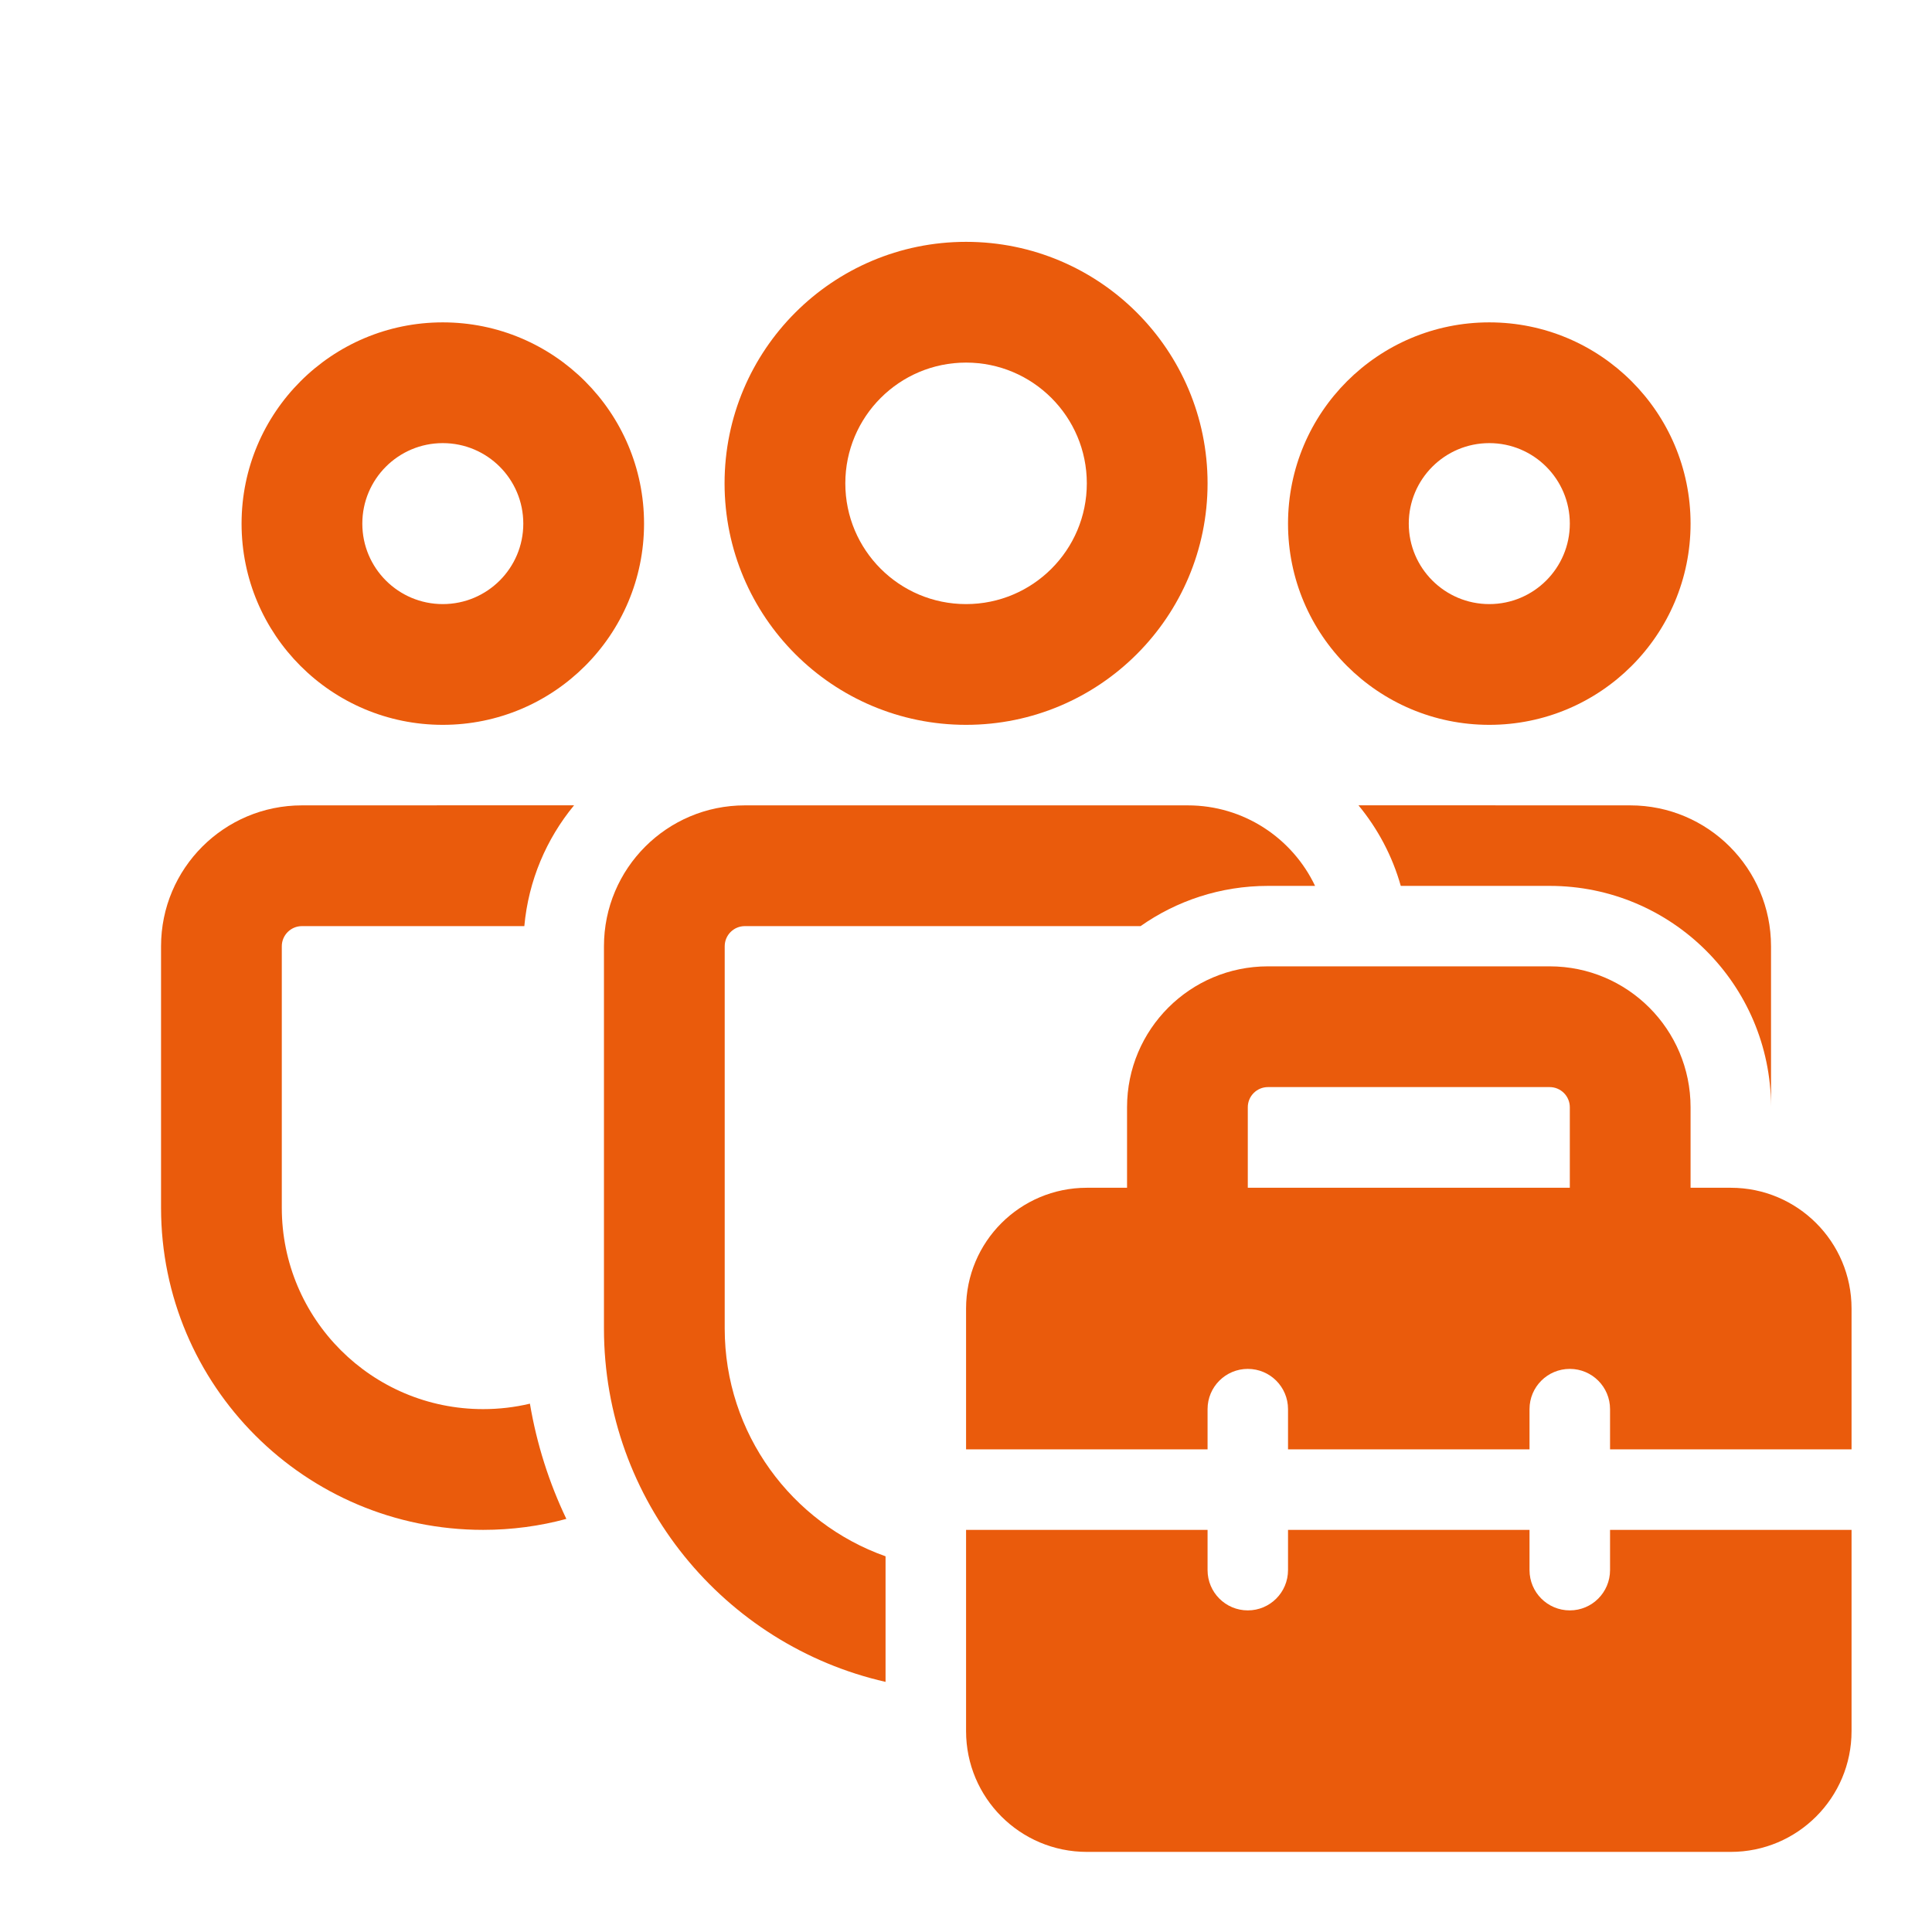 <svg width="28" height="28" viewBox="0 0 28 28" fill="none" xmlns="http://www.w3.org/2000/svg">
<path d="M19.059 12.839C18.731 12.149 18.028 11.672 17.214 11.672H10.795C9.667 11.672 8.753 12.586 8.753 13.714V19.254C8.753 21.752 10.497 23.843 12.834 24.375V22.555C11.476 22.074 10.503 20.777 10.503 19.254V13.714C10.503 13.553 10.633 13.422 10.795 13.422H16.53C17.052 13.055 17.689 12.839 18.376 12.839H19.059Z" fill="#EA5B0C"/>
<path d="M25.667 16.033C25.66 14.268 24.226 12.839 22.459 12.839H20.301C20.179 12.405 19.967 12.009 19.688 11.671L23.626 11.672C24.753 11.672 25.667 12.586 25.667 13.714V16.033Z" fill="#EA5B0C"/>
<path d="M8.32 11.671L4.376 11.672C3.248 11.672 2.334 12.586 2.334 13.714V17.504C2.334 20.082 4.424 22.172 7.002 22.172C7.419 22.172 7.824 22.117 8.208 22.013C7.959 21.492 7.779 20.931 7.68 20.343C7.462 20.395 7.235 20.422 7.002 20.422C5.39 20.422 4.084 19.116 4.084 17.504V13.714C4.084 13.553 4.215 13.422 4.376 13.422L7.599 13.422C7.659 12.76 7.92 12.156 8.32 11.671Z" fill="#EA5B0C"/>
<path fill-rule="evenodd" clip-rule="evenodd" d="M17.501 7.005C17.501 5.072 15.934 3.505 14.001 3.505C12.068 3.505 10.501 5.072 10.501 7.005C10.501 8.938 12.068 10.505 14.001 10.505C15.934 10.505 17.501 8.938 17.501 7.005ZM12.251 7.005C12.251 6.039 13.034 5.255 14.001 5.255C14.967 5.255 15.751 6.039 15.751 7.005C15.751 7.972 14.967 8.755 14.001 8.755C13.034 8.755 12.251 7.972 12.251 7.005Z" fill="#EA5B0C"/>
<path fill-rule="evenodd" clip-rule="evenodd" d="M24.501 7.589C24.501 5.978 23.195 4.672 21.584 4.672C19.973 4.672 18.667 5.978 18.667 7.589C18.667 9.2 19.973 10.505 21.584 10.505C23.195 10.505 24.501 9.2 24.501 7.589ZM20.417 7.589C20.417 6.944 20.94 6.422 21.584 6.422C22.228 6.422 22.751 6.944 22.751 7.589C22.751 8.233 22.228 8.755 21.584 8.755C20.94 8.755 20.417 8.233 20.417 7.589Z" fill="#EA5B0C"/>
<path fill-rule="evenodd" clip-rule="evenodd" d="M9.334 7.589C9.334 5.978 8.028 4.672 6.417 4.672C4.806 4.672 3.501 5.978 3.501 7.589C3.501 9.2 4.806 10.505 6.417 10.505C8.028 10.505 9.334 9.2 9.334 7.589ZM5.251 7.589C5.251 6.944 5.773 6.422 6.417 6.422C7.062 6.422 7.584 6.944 7.584 7.589C7.584 8.233 7.062 8.755 6.417 8.755C5.773 8.755 5.251 8.233 5.251 7.589Z" fill="#EA5B0C"/>
<path fill-rule="evenodd" clip-rule="evenodd" d="M16.334 17.214H15.751C14.784 17.214 14.001 17.997 14.001 18.964V21.005H17.501V20.422C17.501 20.1 17.762 19.839 18.084 19.839C18.406 19.839 18.667 20.1 18.667 20.422V21.005H22.167V20.422C22.167 20.1 22.428 19.839 22.751 19.839C23.073 19.839 23.334 20.1 23.334 20.422V21.005H26.834V18.964C26.834 17.997 26.05 17.214 25.084 17.214H24.501V16.047C24.501 14.919 23.587 14.005 22.459 14.005H18.376C17.248 14.005 16.334 14.919 16.334 16.047V17.214ZM18.084 16.047C18.084 15.886 18.215 15.755 18.376 15.755H22.459C22.62 15.755 22.751 15.886 22.751 16.047V17.214H18.084V16.047Z" fill="#EA5B0C"/>
<path d="M22.167 22.172V22.755C22.167 23.078 22.428 23.339 22.751 23.339C23.073 23.339 23.334 23.078 23.334 22.755V22.172H26.834V25.089C26.834 26.055 26.05 26.839 25.084 26.839H15.751C14.784 26.839 14.001 26.055 14.001 25.089V22.172H17.501V22.755C17.501 23.078 17.762 23.339 18.084 23.339C18.406 23.339 18.667 23.078 18.667 22.755V22.172H22.167Z" fill="#EA5B0C"/>
</svg>
